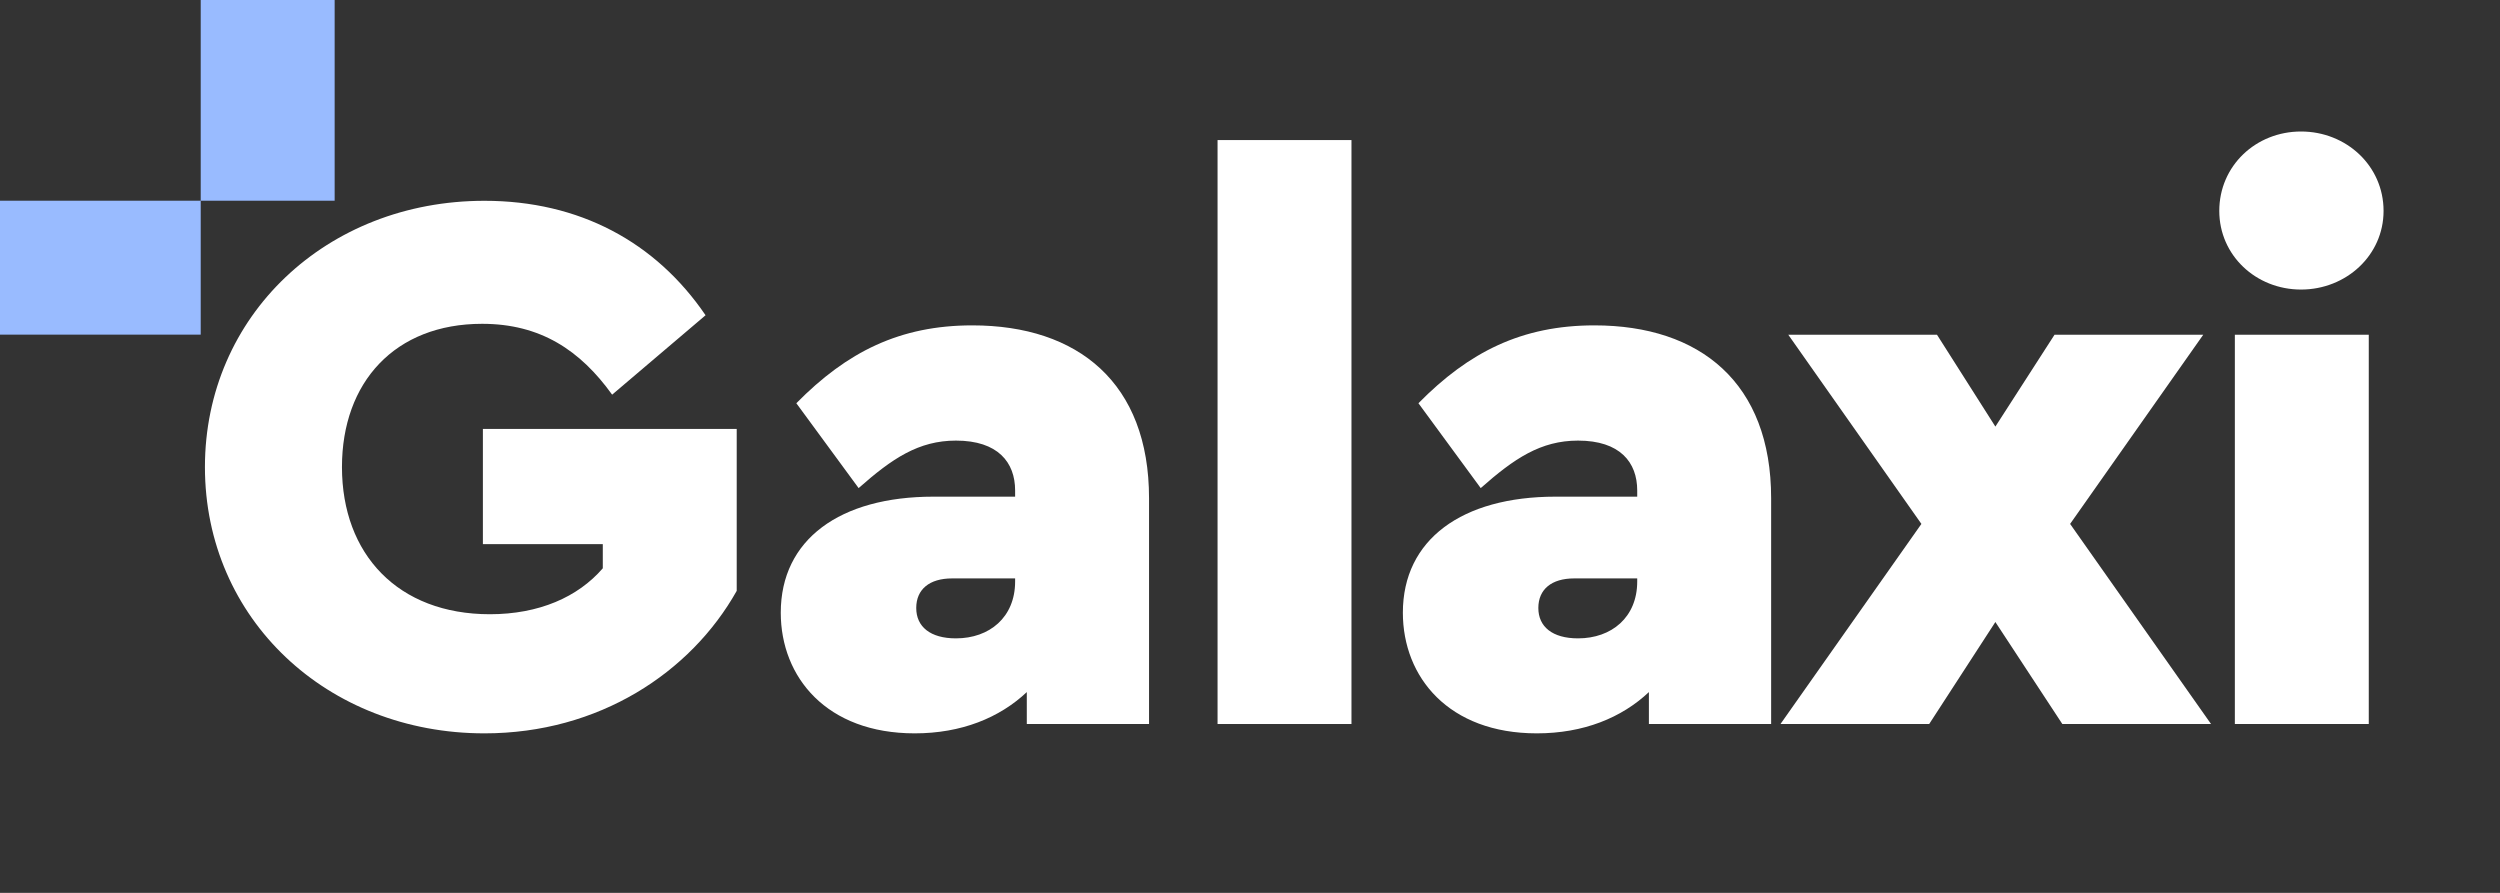 <?xml version="1.0" encoding="UTF-8" standalone="no"?>
<!DOCTYPE svg PUBLIC "-//W3C//DTD SVG 1.1//EN" "http://www.w3.org/Graphics/SVG/1.1/DTD/svg11.dtd">
<svg width="700px" height="250px" version="1.1" xmlns="http://www.w3.org/2000/svg" xmlns:xlink="http://www.w3.org/1999/xlink" xml:space="preserve" xmlns:serif="http://www.serif.com/" style="fill-rule:evenodd;clip-rule:evenodd;stroke-linejoin:round;stroke-miterlimit:2;">
    <rect width="100%" height="100%" fill="#333333" stroke="none"/>
    <g transform="matrix(1,0,0,1,-136.858,-124.637)">
        <g transform="matrix(1,2.44929e-16,-2.44929e-16,1,216.774,-824.97)">
            <g transform="matrix(218.006,0,0,218.006,533.634,1152.33)">
                <path d="M0.141,-0.558C0.199,-0.558 0.247,-0.602 0.247,-0.659C0.247,-0.717 0.199,-0.761 0.141,-0.761C0.083,-0.761 0.036,-0.717 0.036,-0.659C0.036,-0.602 0.083,-0.558 0.141,-0.558ZM0.056,0L0.228,0L0.228,-0.5L0.056,-0.5L0.056,0Z" style="fill:white;fill-rule:nonzero;"/>
            </g>
            <g transform="matrix(218.006,0,0,218.006,418.618,1152.33)">
                <path d="M0.553,0L0.372,-0.257L0.543,-0.5L0.352,-0.5L0.276,-0.382L0.201,-0.5L0.01,-0.5L0.181,-0.257L0,0L0.191,0L0.276,-0.131L0.362,0L0.553,0Z" style="fill:white;fill-rule:nonzero;"/>
            </g>
            <g transform="matrix(218.006,0,0,218.006,306.345,1152.33)">
                <path d="M0.276,-0.512C0.183,-0.512 0.115,-0.478 0.05,-0.412L0.13,-0.303C0.173,-0.341 0.207,-0.364 0.255,-0.364C0.309,-0.364 0.331,-0.336 0.331,-0.3L0.331,-0.292L0.226,-0.292C0.106,-0.292 0.03,-0.237 0.03,-0.143C0.03,-0.06 0.089,0.012 0.202,0.012C0.262,0.012 0.311,-0.008 0.346,-0.041L0.346,0L0.503,0L0.503,-0.29C0.503,-0.438 0.412,-0.512 0.276,-0.512ZM0.255,-0.11C0.222,-0.11 0.204,-0.125 0.204,-0.149C0.204,-0.173 0.221,-0.187 0.25,-0.187L0.331,-0.187L0.331,-0.183C0.331,-0.137 0.298,-0.11 0.255,-0.11Z" style="fill:white;fill-rule:nonzero;"/>
            </g>
            <g transform="matrix(218.006,0,0,218.006,248.791,1152.33)">
                <rect x="0.056" y="-0.75" width="0.172" height="0.75" style="fill:white;fill-rule:nonzero;"/>
            </g>
            <g transform="matrix(218.006,0,0,218.006,132.158,1152.33)">
                <path d="M0.276,-0.512C0.183,-0.512 0.115,-0.478 0.05,-0.412L0.13,-0.303C0.173,-0.341 0.207,-0.364 0.255,-0.364C0.309,-0.364 0.331,-0.336 0.331,-0.3L0.331,-0.292L0.226,-0.292C0.106,-0.292 0.03,-0.237 0.03,-0.143C0.03,-0.06 0.089,0.012 0.202,0.012C0.262,0.012 0.311,-0.008 0.346,-0.041L0.346,0L0.503,0L0.503,-0.29C0.503,-0.438 0.412,-0.512 0.276,-0.512ZM0.255,-0.11C0.222,-0.11 0.204,-0.125 0.204,-0.149C0.204,-0.173 0.221,-0.187 0.25,-0.187L0.331,-0.187L0.331,-0.183C0.331,-0.137 0.298,-0.11 0.255,-0.11Z" style="fill:white;fill-rule:nonzero;"/>
            </g>
            <g transform="matrix(218.006,0,0,218.006,-29.511,1152.33)">
                <path d="M0.391,0.012C0.538,0.012 0.656,-0.066 0.715,-0.171L0.715,-0.379L0.389,-0.379L0.389,-0.231L0.543,-0.231L0.543,-0.2C0.511,-0.163 0.461,-0.141 0.398,-0.141C0.28,-0.141 0.208,-0.218 0.208,-0.33C0.208,-0.439 0.276,-0.514 0.388,-0.514C0.463,-0.514 0.514,-0.48 0.555,-0.423L0.675,-0.525C0.611,-0.619 0.513,-0.672 0.391,-0.672C0.188,-0.672 0.032,-0.524 0.032,-0.33C0.032,-0.135 0.189,0.012 0.391,0.012Z" style="fill:white;fill-rule:nonzero;"/>
            </g>
        </g>
        <path d="M136.858,180.837L136.858,218.334L193.058,218.334L193.058,180.837L136.858,180.837ZM230.558,124.637L193.058,124.637L193.058,180.837L230.558,180.837L230.558,124.637Z" style="fill:rgb(153,187,255);"/>
    </g>
</svg>
